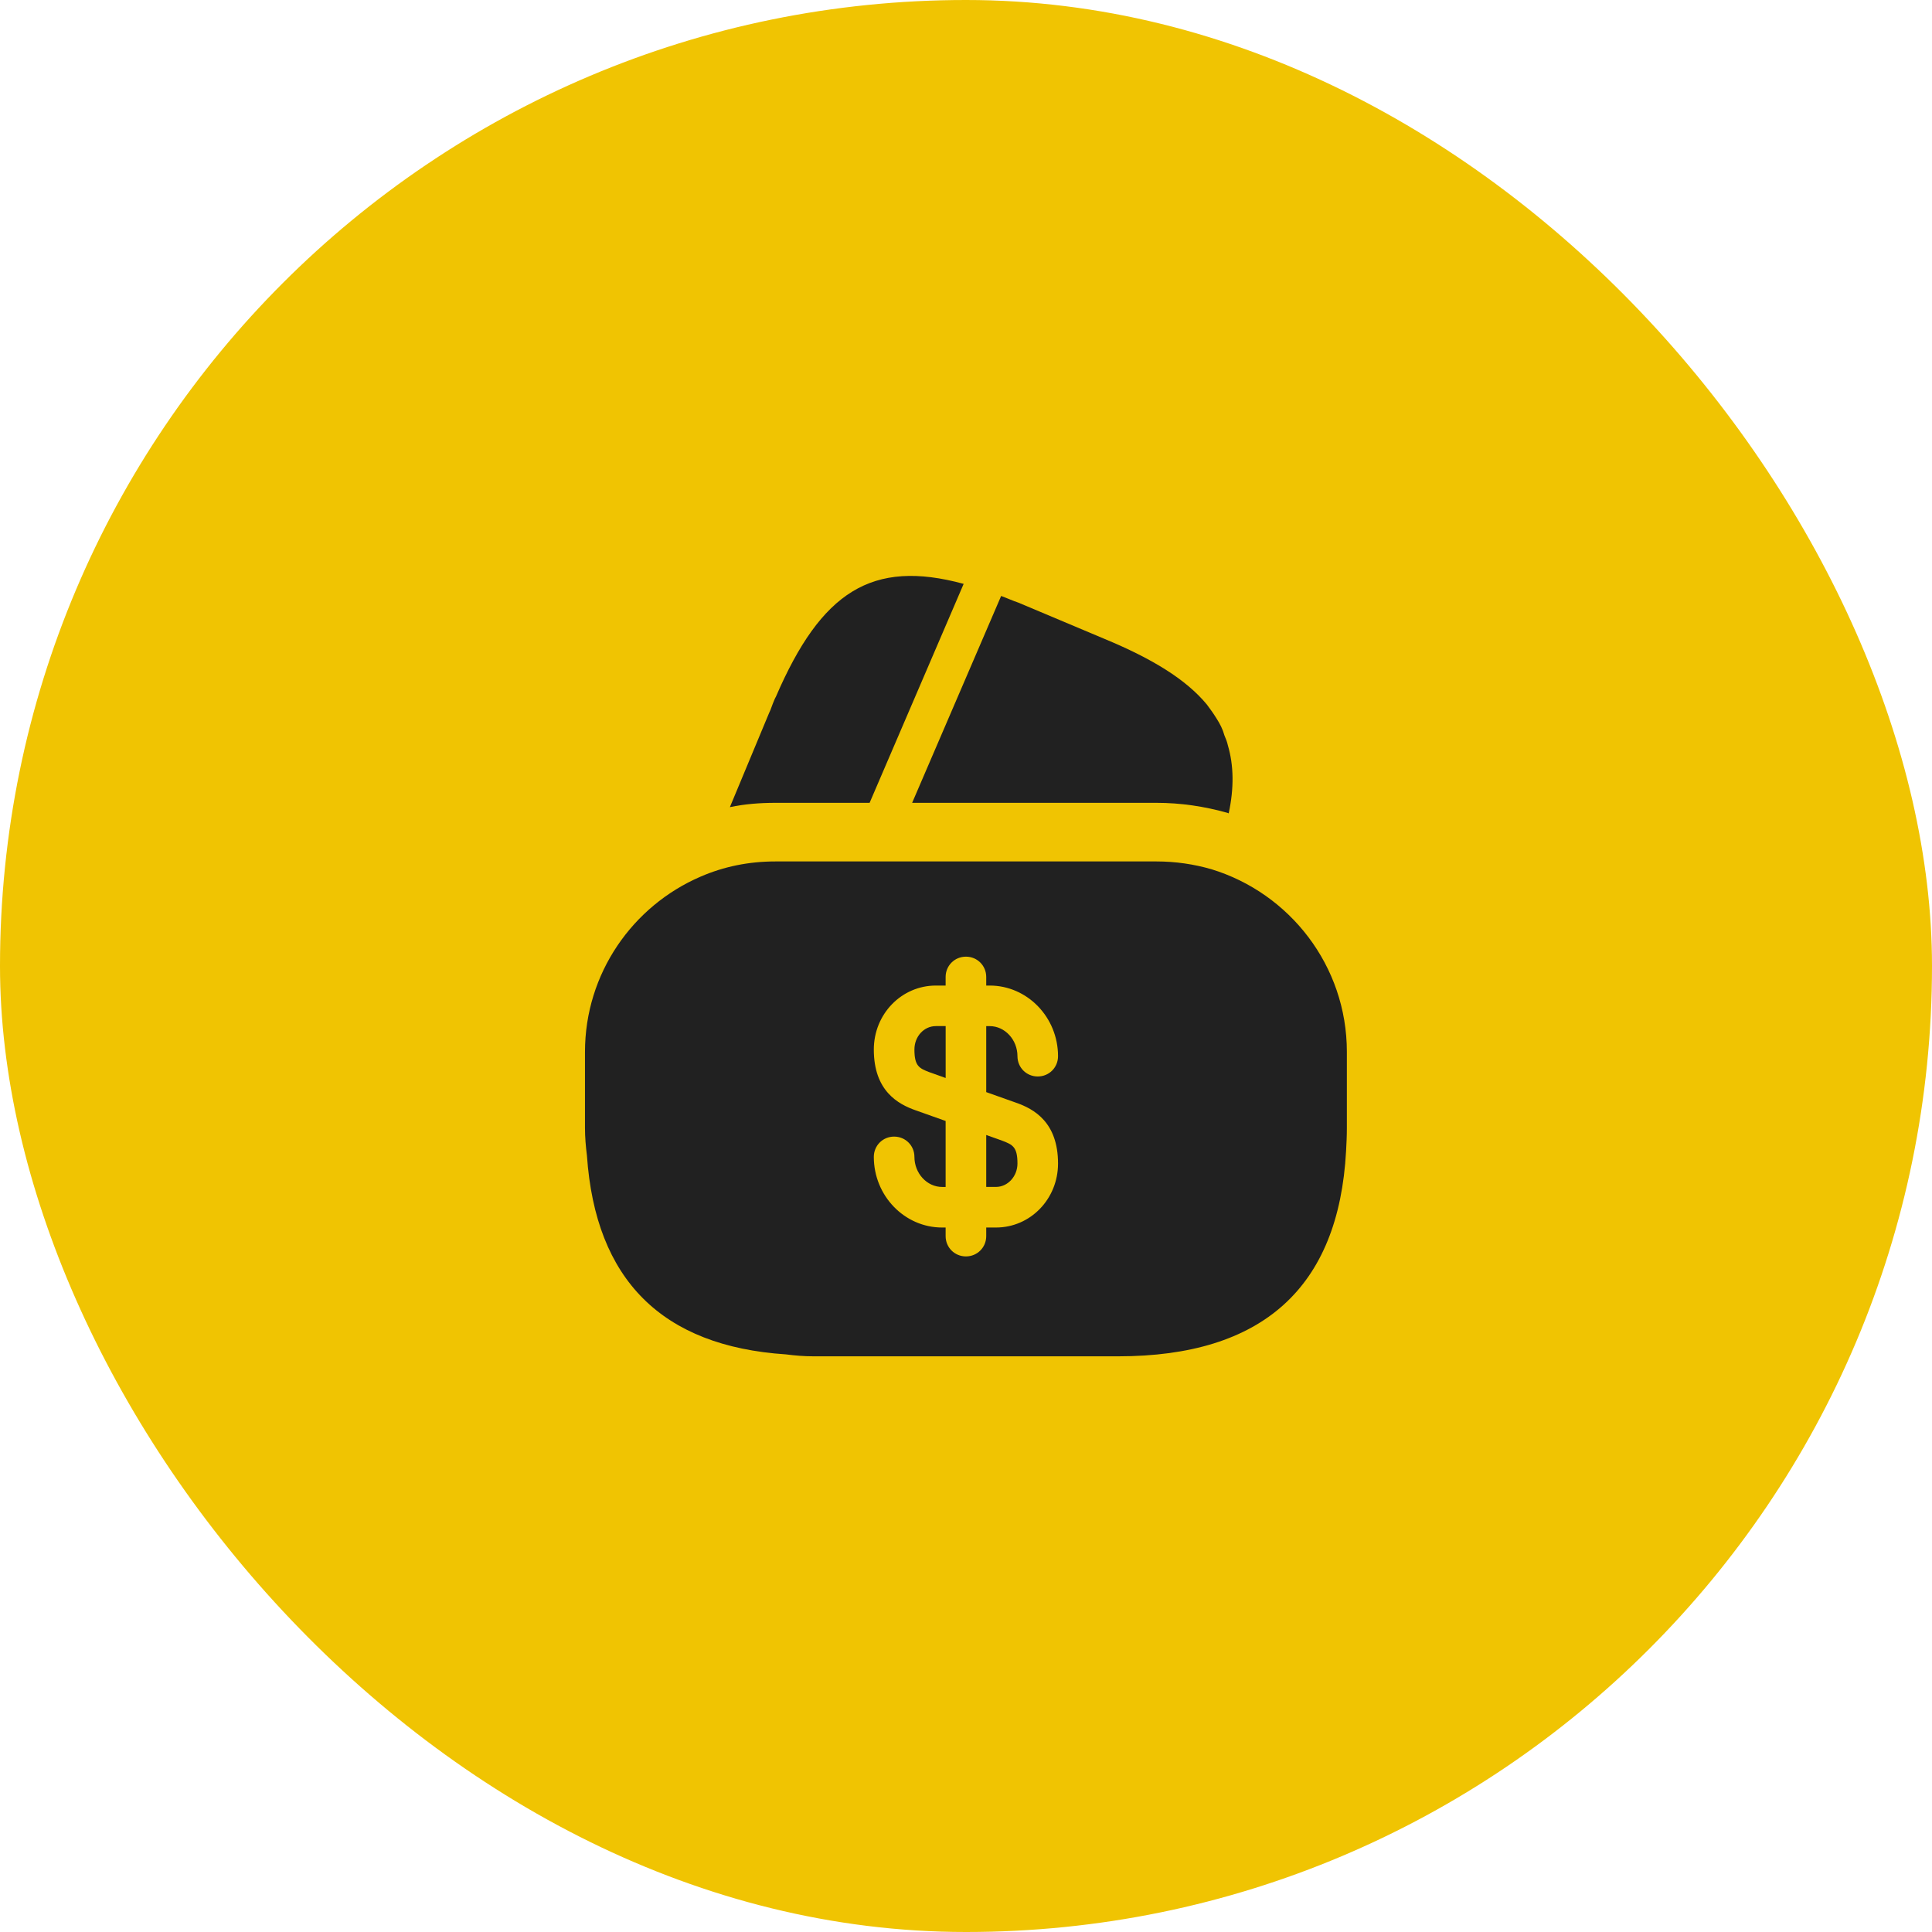 <svg width="66" height="66" viewBox="0 0 66 66" fill="none" xmlns="http://www.w3.org/2000/svg">
<rect width="66" height="66" rx="33" fill="#F0C402"/>
<path d="M32.92 19.946L29.707 27.426H26.494C25.96 27.426 25.44 27.466 24.934 27.573L26.267 24.372L26.32 24.253L26.4 24.039C26.44 23.946 26.467 23.866 26.507 23.799C28.054 20.212 29.787 19.093 32.92 19.946Z" fill="#212121"/>
<path d="M41.974 27.786L41.947 27.773C41.147 27.546 40.334 27.426 39.507 27.426H31.16L34.16 20.453L34.2 20.359C34.387 20.426 34.587 20.519 34.787 20.586L37.733 21.826C39.373 22.506 40.52 23.213 41.227 24.066C41.347 24.226 41.453 24.373 41.56 24.546C41.68 24.733 41.773 24.919 41.827 25.119C41.88 25.239 41.92 25.346 41.947 25.466C42.147 26.146 42.16 26.919 41.974 27.786Z" fill="#212121"/>
<path d="M33.691 40.547H34.025C34.425 40.547 34.758 40.187 34.758 39.747C34.758 39.187 34.598 39.107 34.251 38.973L33.691 38.773V40.547Z" fill="#212121"/>
<path d="M41.384 29.694C40.784 29.521 40.158 29.428 39.504 29.428H26.491C25.584 29.428 24.731 29.601 23.931 29.948C21.611 30.948 19.984 33.254 19.984 35.934V38.534C19.984 38.854 20.011 39.161 20.051 39.481C20.344 43.721 22.611 45.988 26.851 46.268C27.158 46.308 27.464 46.334 27.798 46.334H38.198C43.131 46.334 45.731 43.988 45.984 39.321C45.998 39.068 46.011 38.801 46.011 38.534V35.934C46.011 32.988 44.051 30.508 41.384 29.694ZM34.704 37.668C35.318 37.881 36.144 38.334 36.144 39.748C36.144 40.961 35.198 41.934 34.024 41.934H33.691V42.228C33.691 42.614 33.384 42.921 32.998 42.921C32.611 42.921 32.304 42.614 32.304 42.228V41.934H32.184C30.904 41.934 29.851 40.854 29.851 39.521C29.851 39.134 30.158 38.828 30.544 38.828C30.931 38.828 31.238 39.134 31.238 39.521C31.238 40.081 31.664 40.548 32.184 40.548H32.304V38.294L31.291 37.934C30.678 37.721 29.851 37.268 29.851 35.854C29.851 34.641 30.798 33.668 31.971 33.668H32.304V33.374C32.304 32.988 32.611 32.681 32.998 32.681C33.384 32.681 33.691 32.988 33.691 33.374V33.668H33.811C35.091 33.668 36.144 34.748 36.144 36.081C36.144 36.468 35.838 36.774 35.451 36.774C35.064 36.774 34.758 36.468 34.758 36.081C34.758 35.521 34.331 35.054 33.811 35.054H33.691V37.308L34.704 37.668Z" fill="#212121"/>
<path d="M31.238 35.853C31.238 36.413 31.398 36.493 31.745 36.626L32.305 36.826V35.053H31.972C31.558 35.053 31.238 35.413 31.238 35.853Z" fill="#212121"/>
</svg>

